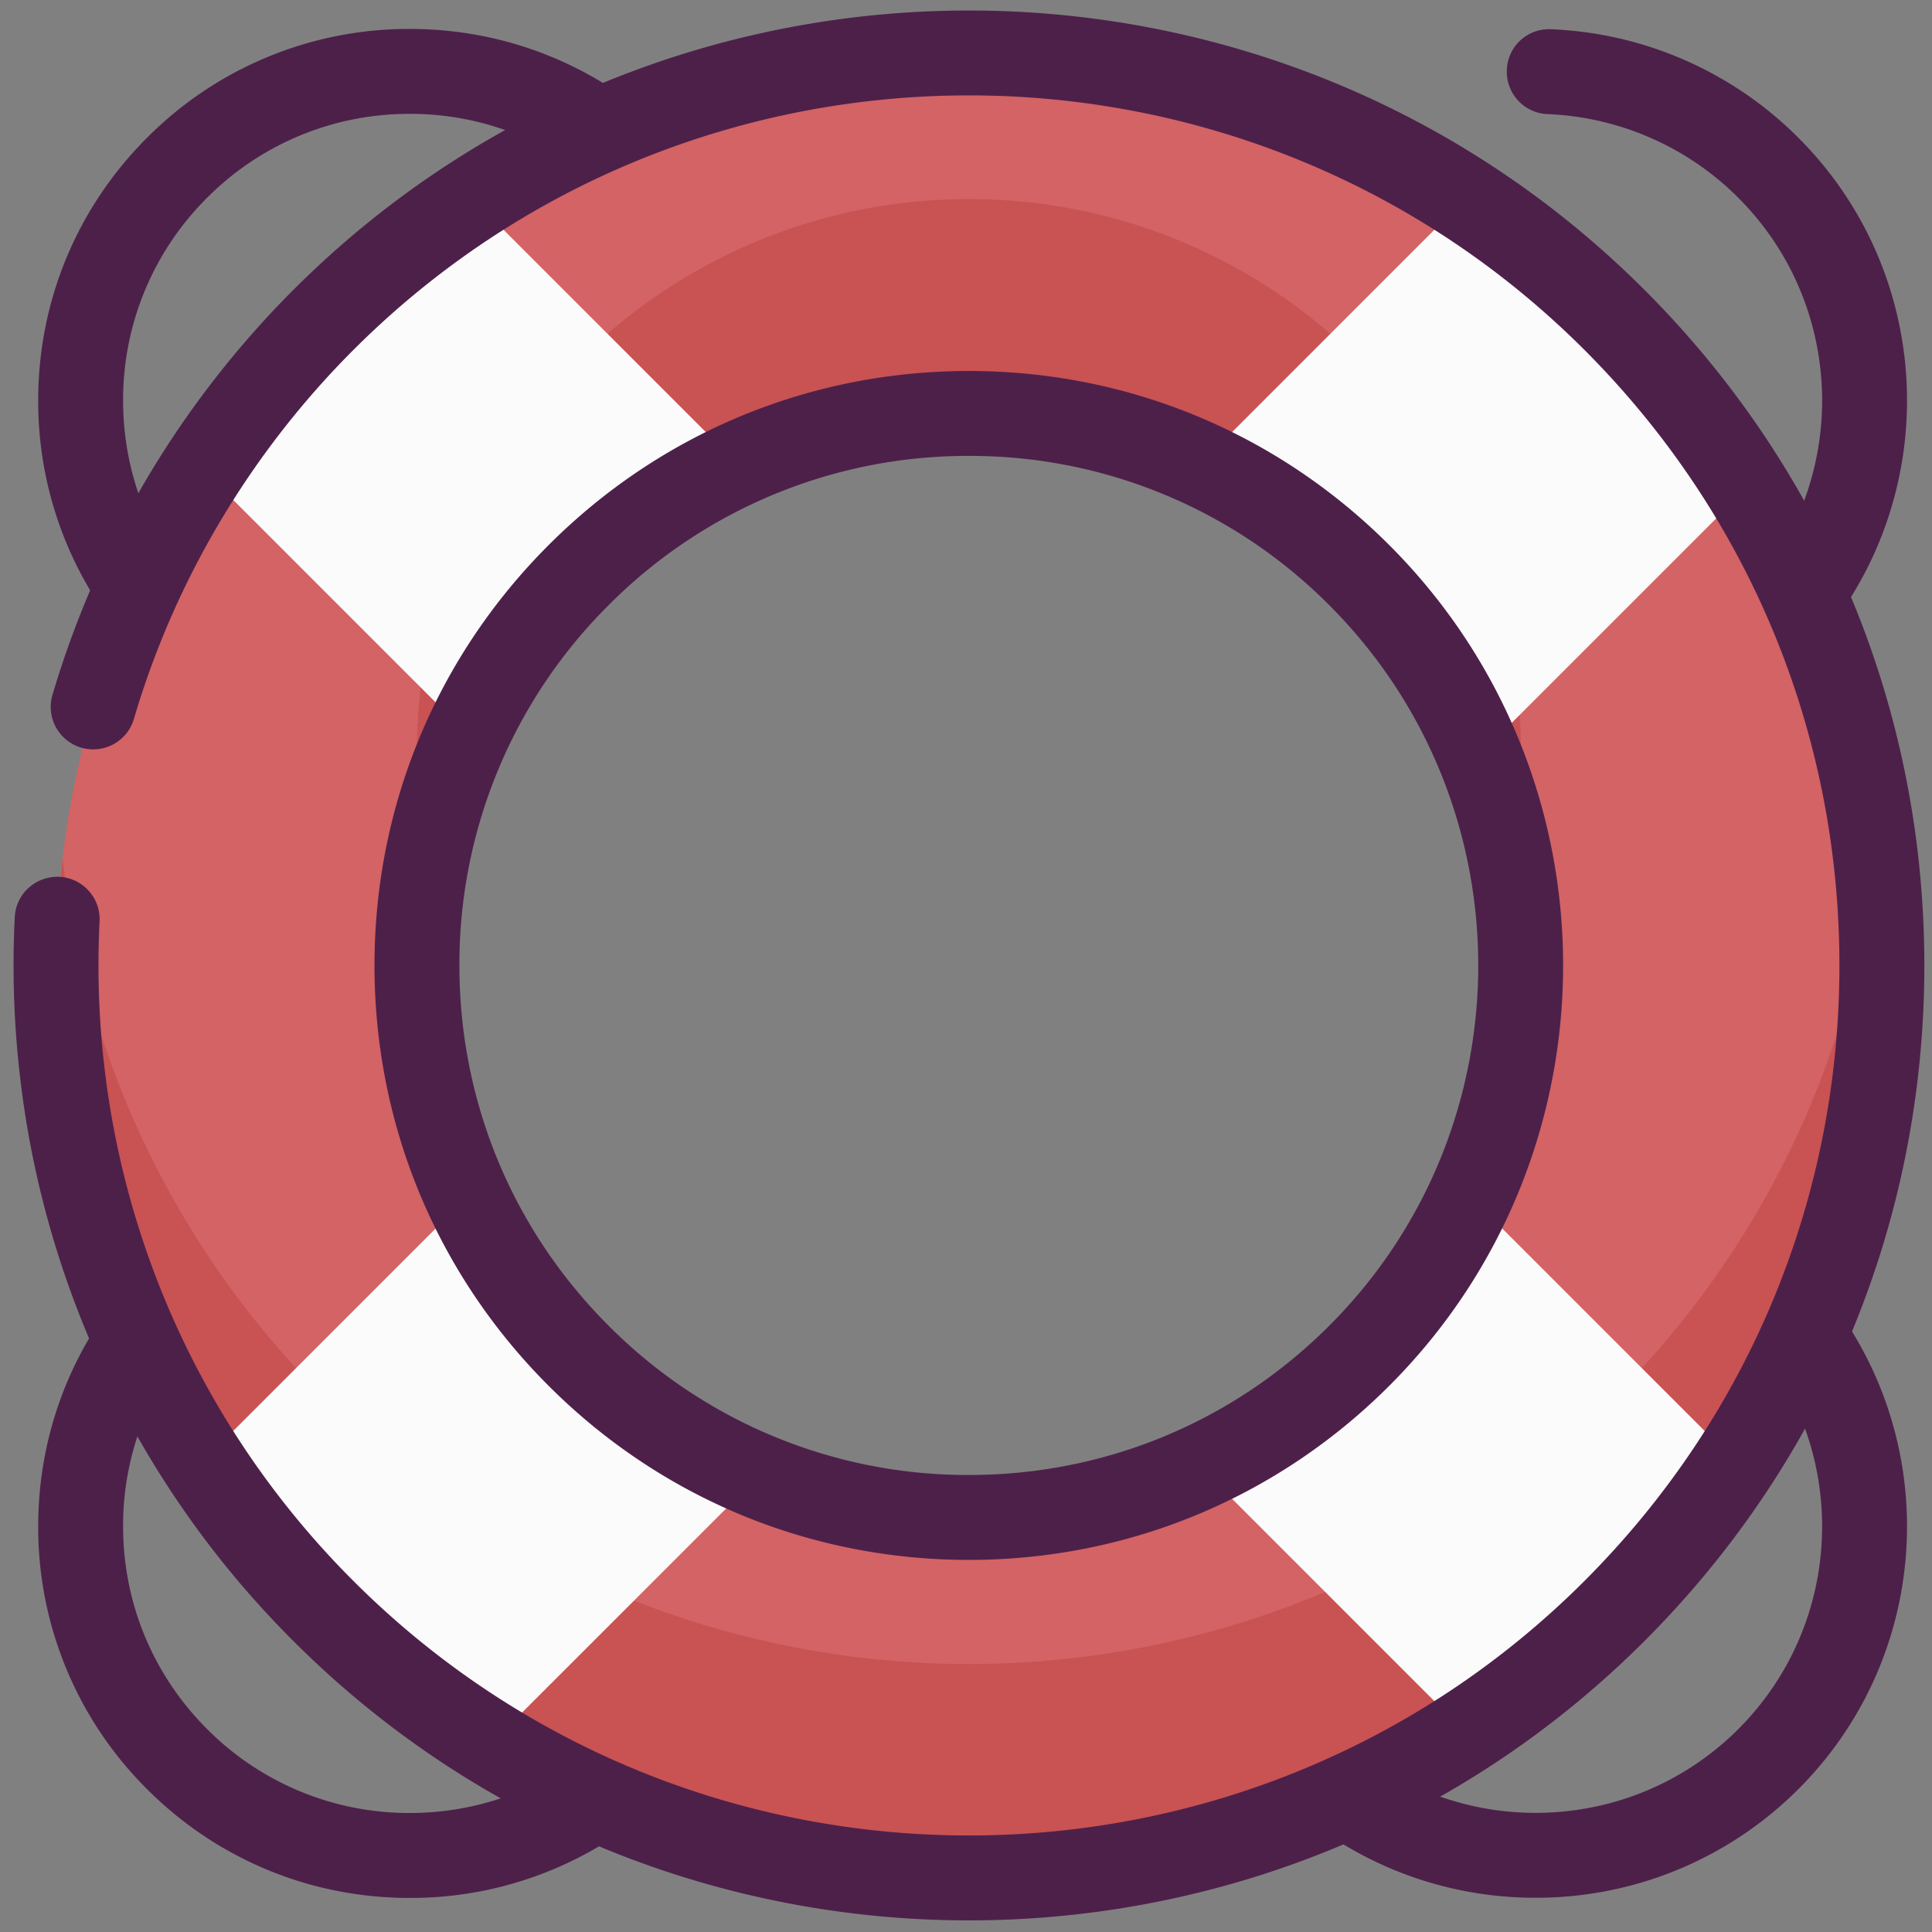 <svg xmlns="http://www.w3.org/2000/svg" viewBox="0 0 91 91" id="local_133"><rect x="0" y="0" width="91" height="91" fill="#808080" stroke="none"/><title>help</title><g fill="none" fill-rule="evenodd"><path d="M19.292 58.379a13.47 13.47 0 0 0-9.539 3.961 13.424 13.424 0 0 0-3.955 9.551c0 3.606 1.405 6.998 3.955 9.548a13.411 13.411 0 0 0 9.546 3.956c3.606 0 6.996-1.404 9.546-3.954a13.408 13.408 0 0 0 3.933-10.043 29.353 29.353 0 0 1-7.999-5.7c-2.164-2.164-3.961-4.319-5.351-7.319h-.136m.007 31.017c-4.675 0-9.07-1.82-12.374-5.126a17.382 17.382 0 0 1-5.126-12.374c0-4.674 1.82-9.069 5.126-12.374a17.455 17.455 0 0 1 13.958-5.051l1.148.104.486 1.044a25.43 25.43 0 0 0 5.09 7.262 25.394 25.394 0 0 0 7.869 5.355l1.054.458.135 1.141c.634 5.368-1.187 10.63-4.993 14.435a17.378 17.378 0 0 1-12.373 5.126M58.863 71.221a13.39 13.39 0 0 0 3.922 10.221c5.265 5.263 13.828 5.262 19.093 0 5.262-5.263 5.262-13.829 0-19.092a13.413 13.413 0 0 0-10.039-3.935 29.386 29.386 0 0 1-5.341 7.294 29.37 29.37 0 0 1-7.635 5.512m13.468 18.166a17.442 17.442 0 0 1-12.374-5.117c-3.856-3.856-5.665-9.184-4.965-14.619l.142-1.108 1.017-.459a25.415 25.415 0 0 0 7.519-5.204 25.418 25.418 0 0 0 5.068-7.218l.474-1.011 1.109-.128c5.348-.612 10.591 1.206 14.385 4.998 6.823 6.824 6.823 17.926 0 24.749a17.443 17.443 0 0 1-12.375 5.117M72.34 36.356c-.488 0-.977-.021-1.468-.061l-1.215-.101-.467-1.126a25.33 25.33 0 0 0-5.52-8.25 25.406 25.406 0 0 0-7.612-5.244l-1.112-.497-.069-1.215a17.518 17.518 0 0 1 6.884-14.949 2.001 2.001 0 0 1 2.42 3.186 13.5 13.5 0 0 0-5.327 10.374 29.355 29.355 0 0 1 7.644 5.517 29.308 29.308 0 0 1 5.868 8.365 13.471 13.471 0 0 0 9.512-3.946c5.262-5.263 5.262-13.828 0-19.092a13.46 13.46 0 0 0-8.989-3.942 1.999 1.999 0 0 1-1.915-2.081 1.982 1.982 0 0 1 2.08-1.916 17.453 17.453 0 0 1 11.652 5.11c6.823 6.824 6.823 17.926 0 24.75a17.466 17.466 0 0 1-12.366 5.118M19.299 5.363a13.41 13.41 0 0 0-9.546 3.954 13.412 13.412 0 0 0-3.955 9.546c0 3.606 1.405 6.996 3.955 9.546a13.495 13.495 0 0 0 9.164 3.933 29.318 29.318 0 0 1 5.862-8.353 29.361 29.361 0 0 1 7.99-5.685 13.513 13.513 0 0 0-3.924-8.987 13.411 13.411 0 0 0-9.546-3.954m.933 29.016h.009-.009m-.935 1.967a17.497 17.497 0 0 1-12.372-5.108 17.385 17.385 0 0 1-5.126-12.375c0-4.674 1.82-9.069 5.126-12.374a17.379 17.379 0 0 1 12.374-5.126c4.674 0 9.069 1.82 12.373 5.126 3.466 3.464 5.32 8.275 5.09 13.196l-.059 1.249-1.15.495a25.357 25.357 0 0 0-7.946 5.389 25.336 25.336 0 0 0-5.528 8.266L21.6 36.24l-1.248.075c-.353.021-.704.031-1.055.031" fill="#4D204A"/><path d="M64.023 63.941c-10.154 10.154-26.616 10.154-36.77 0-10.153-10.154-10.153-26.616 0-36.77 10.154-10.153 26.616-10.153 36.77 0 10.154 10.154 10.154 26.616 0 36.77M15.232 15.15c-16.792 16.793-16.792 44.02 0 60.812 16.793 16.792 44.019 16.792 60.812 0 16.792-16.792 16.792-44.019 0-60.812-16.793-16.792-44.019-16.792-60.812 0" fill="#D36364"/><path d="M76.15 75.855l.034-.034-.034.034M76.257 75.748l.04-.041-.04.041m-61.237 0l-.04-.041.04.041m61.343-.109l.04-.04-.04.04m.108-.11l.038-.04-.038.04m-61.666-.001a.663.663 0 0 1-.037-.038l.037.038m-.112-.115a.892.892 0 0 1-.03-.031l.03.031m62.018-.133l.006-.006-.006.006m-62.148-.003l-.003-.003.003.003m62.368-.228a.398.398 0 0 0 .019-.021l-.019.021m-62.587-.001l-.015-.016.015.016m62.693-.113l.02-.02-.02.02m-62.799 0l-.017-.019.017.019m62.908-.116l.015-.016-.015.016m-63.129-.123a.008.008 0 0 1-.004-.004l.004.004" fill="#F2CDC9"/><path d="M45.638 88.556a43.067 43.067 0 0 1-15.534-2.892 42.633 42.633 0 0 1-4.291-1.937 42.99 42.99 0 0 1-10.721-7.906l-.072-.073-.04-.041a4.328 4.328 0 0 1-.107-.109l-.068-.07-.037-.038-.075-.077-.03-.031-.1-.105-.003-.003-.216-.226-.015-.016a4.172 4.172 0 0 0-.091-.097l-.017-.019-.091-.097a.206.206 0 0 0-.014-.015l-.099-.108-.004-.004C5.199 65.137 1.518 52.557 2.951 40.468a42.802 42.802 0 0 0 12.281 25.317c8.397 8.396 19.401 12.594 30.406 12.594 11.005 0 22.01-4.198 30.406-12.594a42.802 42.802 0 0 0 12.281-25.317c1.433 12.09-2.247 24.67-11.063 34.226l-.101.109-.015.016a7.79 7.79 0 0 0-.089.096l-.02.02-.087.093a.398.398 0 0 1-.019.021l-.214.225-.006.006a9.249 9.249 0 0 1-.202.209l-.038.04a4.426 4.426 0 0 1-.068.07l-.04.04-.066.068-.04.041-.073.073-.034.034-.106.107a43.012 43.012 0 0 1-10.393 7.667 42.77 42.77 0 0 1-4.241 1.942 43.08 43.08 0 0 1-15.772 2.985" fill="#C95253"/><path d="M71.135 40.468a26.02 26.02 0 0 0-1.228-4.254l.002.001a26 26 0 0 1 1.228 4.246l-.002.007" fill="#F2CDC9"/><path d="M69.909 36.215l-.002-.001a25.882 25.882 0 0 0 .002.001" fill="#49193B"/><path d="M20.141 40.468l-.002-.007a25.955 25.955 0 0 1 1.213-4.206h.002a26.005 26.005 0 0 0-1.213 4.213" fill="#F2CDC9"/><path d="M21.352 36.255a25.876 25.876 0 0 1 .002 0h-.002m5.297-8.459l.161-.17-.161.17M64.626 27.795l-.159-.169.159.169M64.452 27.611l-.079-.083.079.083m-.08-.084l-.076-.078.076.078M26.999 27.429l.156-.159-.156.159M64.277 27.429l-.078-.079.078.079m-.081-.083l-.075-.076.075.076M64.101 27.25l-.078-.079-.162-.16.162.16.078.079M27.175 27.25l.078-.079.178-.175-.178.175a5.847 5.847 0 0 1-.078.079" fill="#49193B"/><path d="M71.137 40.461a25.882 25.882 0 0 0-6.67-12.835l-.015-.015a6.042 6.042 0 0 0-.079-.083l-.001-.001-.076-.078-.019-.02-.078-.079a.014.014 0 0 1-.003-.004l-.075-.076-.02-.02-.078-.079-.162-.16a25.918 25.918 0 0 0-18.223-7.455 25.915 25.915 0 0 0-18.207 7.44l-.178.175-.078.079-.02.02-.156.159-.018.019a11.852 11.852 0 0 0-.171.178l-.161.17-.006.006a25.876 25.876 0 0 0-6.504 12.659c-1.631-8.227.738-17.09 7.114-23.466A25.918 25.918 0 0 1 45.638 9.38a25.918 25.918 0 0 1 18.385 7.615c6.376 6.375 8.745 15.239 7.114 23.466" fill="#C95253"/><path fill="#FBFBFB" d="M33.617 20.725L20.889 33.453 9.576 22.139 22.304 9.411l11.313 11.314M81.712 68.82L68.984 81.548 57.671 70.234l12.728-12.728L81.712 68.82M71.1 34.154L57.665 20.719 68.979 9.405 82.414 22.84 71.1 34.154M23.005 82.249L9.57 68.814 20.884 57.5l13.435 13.436-11.314 11.313"/><path d="M64.023 63.859h.01-.01zM45.639 21.474a23.841 23.841 0 0 0-16.971 7.029 23.843 23.843 0 0 0-7.029 16.971c0 6.41 2.496 12.437 7.029 16.97a23.842 23.842 0 0 0 16.971 7.03c6.41 0 12.437-2.497 16.97-7.03 9.358-9.357 9.358-24.583 0-33.941a23.842 23.842 0 0 0-16.97-7.029zm0 52c-7.48 0-14.511-2.913-19.799-8.201-5.289-5.289-8.201-12.32-8.201-19.799 0-7.479 2.912-14.51 8.201-19.799 5.288-5.289 12.319-8.201 19.799-8.201 7.478 0 14.509 2.912 19.798 8.201 10.917 10.917 10.917 28.681 0 39.598-5.289 5.288-12.32 8.201-19.798 8.201zm-.001 16.979c-11.524 0-23.047-4.386-31.82-13.159A44.787 44.787 0 0 1 .921 50.519a45.26 45.26 0 0 1-.225-7.323c.056-1.103.983-1.938 2.099-1.897a2 2 0 0 1 1.895 2.099 41.38 41.38 0 0 0 .628 9.538A40.85 40.85 0 0 0 8.76 63.417a40.954 40.954 0 0 0 7.886 11.048c15.987 15.986 41.997 15.984 57.984 0 7.744-7.744 12.009-18.04 12.009-28.991 0-10.952-4.265-21.248-12.009-28.992C58.642.496 32.632.498 16.646 16.482c-4.842 4.843-8.418 10.853-10.338 17.379a1.998 1.998 0 0 1-2.483 1.354 1.998 1.998 0 0 1-1.354-2.482 45.071 45.071 0 0 1 11.347-19.079c17.545-17.545 46.095-17.546 63.64 0 8.5 8.499 13.181 19.8 13.181 31.82s-4.681 23.321-13.181 31.82c-8.773 8.773-20.296 13.159-31.82 13.159z" fill="#4D204A"/></g></svg>